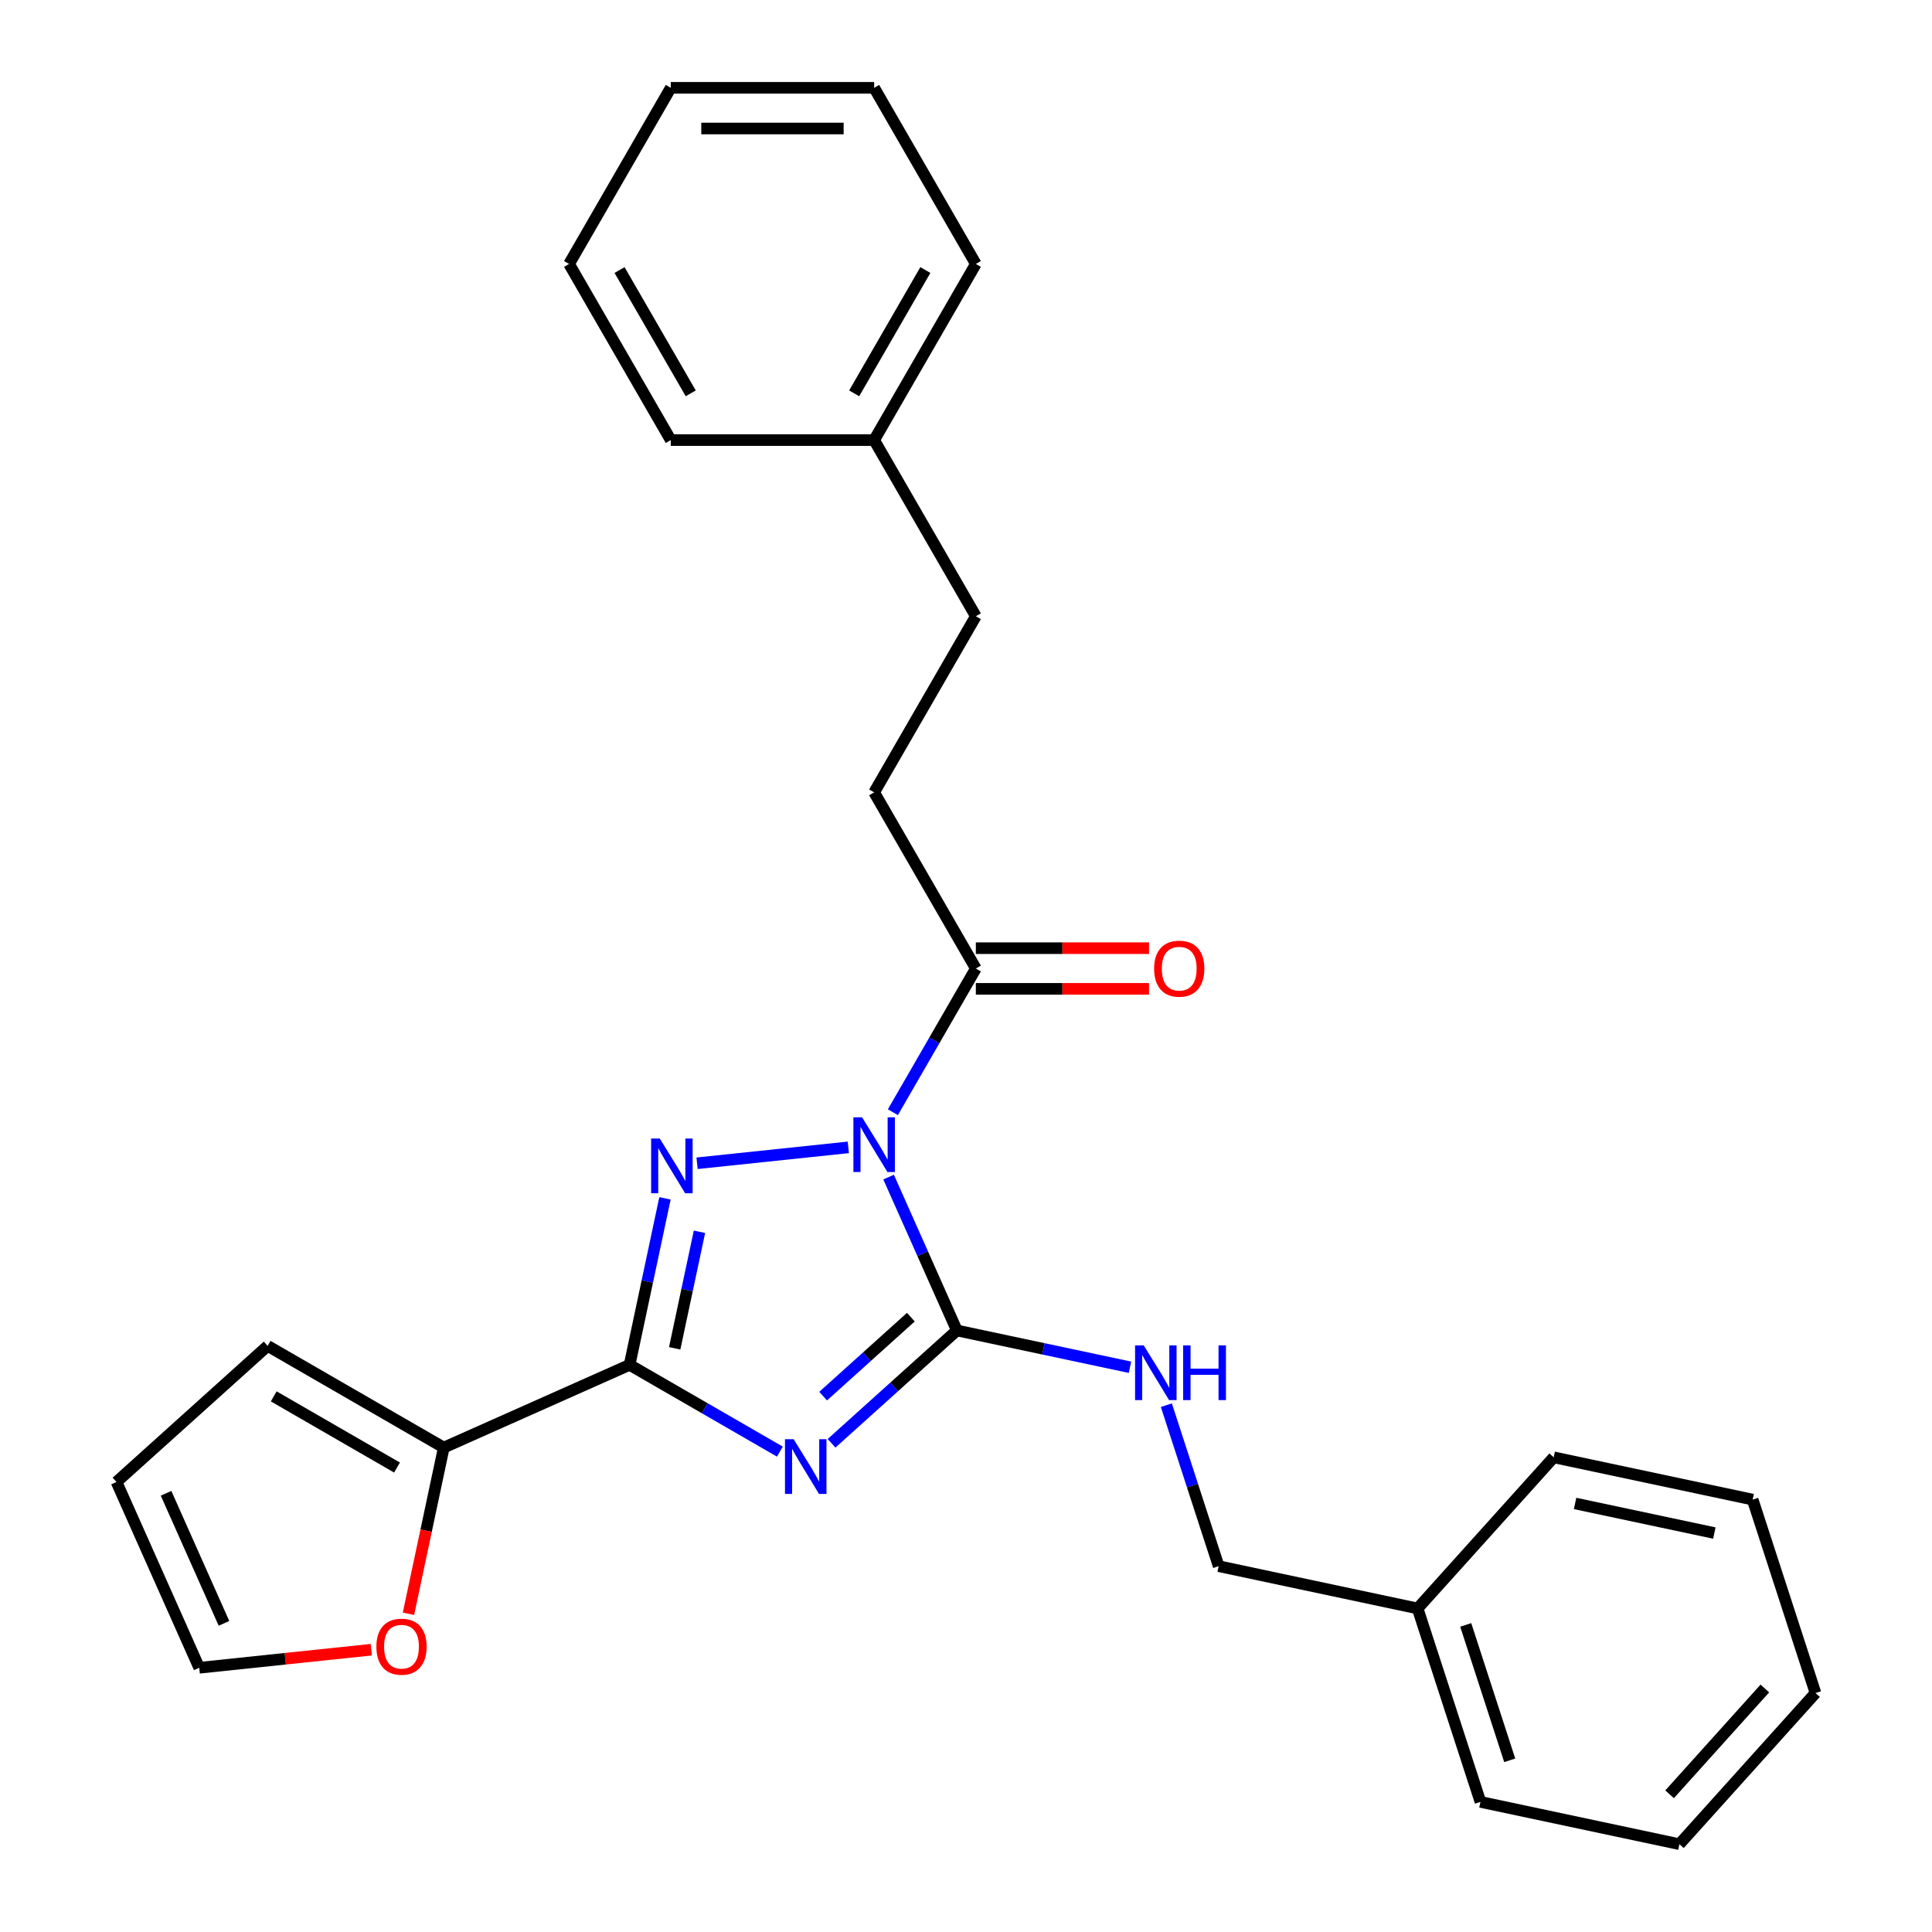 <?xml version='1.0' encoding='iso-8859-1'?>
<svg version='1.1' baseProfile='full'
              xmlns='http://www.w3.org/2000/svg'
                      xmlns:rdkit='http://www.rdkit.org/xml'
                      xmlns:xlink='http://www.w3.org/1999/xlink'
                  xml:space='preserve'
width='1000px' height='1000px' viewBox='0 0 1000 1000'>
<!-- END OF HEADER -->
<rect style='opacity:1.0;fill:#FFFFFF;stroke:none' width='1000' height='1000' x='0' y='0'> </rect>
<path class='bond-1' d='M 459.935,609.262 L 477.606,648.952' style='fill:none;fill-rule:evenodd;stroke:#0000FF;stroke-width:6px;stroke-linecap:butt;stroke-linejoin:miter;stroke-opacity:1' />
<path class='bond-1' d='M 477.606,648.952 L 495.277,688.642' style='fill:none;fill-rule:evenodd;stroke:#000000;stroke-width:6px;stroke-linecap:butt;stroke-linejoin:miter;stroke-opacity:1' />
<path class='bond-2' d='M 439.087,593.875 L 360.798,602.104' style='fill:none;fill-rule:evenodd;stroke:#0000FF;stroke-width:6px;stroke-linecap:butt;stroke-linejoin:miter;stroke-opacity:1' />
<path class='bond-4' d='M 462.154,575.678 L 483.625,538.489' style='fill:none;fill-rule:evenodd;stroke:#0000FF;stroke-width:6px;stroke-linecap:butt;stroke-linejoin:miter;stroke-opacity:1' />
<path class='bond-4' d='M 483.625,538.489 L 505.095,501.301' style='fill:none;fill-rule:evenodd;stroke:#000000;stroke-width:6px;stroke-linecap:butt;stroke-linejoin:miter;stroke-opacity:1' />
<path class='bond-0' d='M 430.416,747.043 L 462.847,717.842' style='fill:none;fill-rule:evenodd;stroke:#0000FF;stroke-width:6px;stroke-linecap:butt;stroke-linejoin:miter;stroke-opacity:1' />
<path class='bond-0' d='M 462.847,717.842 L 495.277,688.642' style='fill:none;fill-rule:evenodd;stroke:#000000;stroke-width:6px;stroke-linecap:butt;stroke-linejoin:miter;stroke-opacity:1' />
<path class='bond-0' d='M 426.057,722.636 L 448.758,702.196' style='fill:none;fill-rule:evenodd;stroke:#0000FF;stroke-width:6px;stroke-linecap:butt;stroke-linejoin:miter;stroke-opacity:1' />
<path class='bond-0' d='M 448.758,702.196 L 471.46,681.755' style='fill:none;fill-rule:evenodd;stroke:#000000;stroke-width:6px;stroke-linecap:butt;stroke-linejoin:miter;stroke-opacity:1' />
<path class='bond-27' d='M 403.672,751.363 L 364.774,728.905' style='fill:none;fill-rule:evenodd;stroke:#0000FF;stroke-width:6px;stroke-linecap:butt;stroke-linejoin:miter;stroke-opacity:1' />
<path class='bond-27' d='M 364.774,728.905 L 325.875,706.446' style='fill:none;fill-rule:evenodd;stroke:#000000;stroke-width:6px;stroke-linecap:butt;stroke-linejoin:miter;stroke-opacity:1' />
<path class='bond-6' d='M 495.277,688.642 L 540.078,698.164' style='fill:none;fill-rule:evenodd;stroke:#000000;stroke-width:6px;stroke-linecap:butt;stroke-linejoin:miter;stroke-opacity:1' />
<path class='bond-6' d='M 540.078,698.164 L 584.878,707.687' style='fill:none;fill-rule:evenodd;stroke:#0000FF;stroke-width:6px;stroke-linecap:butt;stroke-linejoin:miter;stroke-opacity:1' />
<path class='bond-3' d='M 344.193,620.266 L 335.034,663.356' style='fill:none;fill-rule:evenodd;stroke:#0000FF;stroke-width:6px;stroke-linecap:butt;stroke-linejoin:miter;stroke-opacity:1' />
<path class='bond-3' d='M 335.034,663.356 L 325.875,706.446' style='fill:none;fill-rule:evenodd;stroke:#000000;stroke-width:6px;stroke-linecap:butt;stroke-linejoin:miter;stroke-opacity:1' />
<path class='bond-3' d='M 362.04,637.57 L 355.629,667.734' style='fill:none;fill-rule:evenodd;stroke:#0000FF;stroke-width:6px;stroke-linecap:butt;stroke-linejoin:miter;stroke-opacity:1' />
<path class='bond-3' d='M 355.629,667.734 L 349.217,697.897' style='fill:none;fill-rule:evenodd;stroke:#000000;stroke-width:6px;stroke-linecap:butt;stroke-linejoin:miter;stroke-opacity:1' />
<path class='bond-5' d='M 325.875,706.446 L 229.703,749.265' style='fill:none;fill-rule:evenodd;stroke:#000000;stroke-width:6px;stroke-linecap:butt;stroke-linejoin:miter;stroke-opacity:1' />
<path class='bond-9' d='M 505.095,511.828 L 549.916,511.828' style='fill:none;fill-rule:evenodd;stroke:#000000;stroke-width:6px;stroke-linecap:butt;stroke-linejoin:miter;stroke-opacity:1' />
<path class='bond-9' d='M 549.916,511.828 L 594.737,511.828' style='fill:none;fill-rule:evenodd;stroke:#FF0000;stroke-width:6px;stroke-linecap:butt;stroke-linejoin:miter;stroke-opacity:1' />
<path class='bond-9' d='M 505.095,490.773 L 549.916,490.773' style='fill:none;fill-rule:evenodd;stroke:#000000;stroke-width:6px;stroke-linecap:butt;stroke-linejoin:miter;stroke-opacity:1' />
<path class='bond-9' d='M 549.916,490.773 L 594.737,490.773' style='fill:none;fill-rule:evenodd;stroke:#FF0000;stroke-width:6px;stroke-linecap:butt;stroke-linejoin:miter;stroke-opacity:1' />
<path class='bond-10' d='M 505.095,501.301 L 452.459,410.131' style='fill:none;fill-rule:evenodd;stroke:#000000;stroke-width:6px;stroke-linecap:butt;stroke-linejoin:miter;stroke-opacity:1' />
<path class='bond-7' d='M 229.703,749.265 L 220.561,792.275' style='fill:none;fill-rule:evenodd;stroke:#000000;stroke-width:6px;stroke-linecap:butt;stroke-linejoin:miter;stroke-opacity:1' />
<path class='bond-7' d='M 220.561,792.275 L 211.419,835.286' style='fill:none;fill-rule:evenodd;stroke:#FF0000;stroke-width:6px;stroke-linecap:butt;stroke-linejoin:miter;stroke-opacity:1' />
<path class='bond-8' d='M 229.703,749.265 L 138.534,696.628' style='fill:none;fill-rule:evenodd;stroke:#000000;stroke-width:6px;stroke-linecap:butt;stroke-linejoin:miter;stroke-opacity:1' />
<path class='bond-8' d='M 205.501,759.603 L 141.682,722.758' style='fill:none;fill-rule:evenodd;stroke:#000000;stroke-width:6px;stroke-linecap:butt;stroke-linejoin:miter;stroke-opacity:1' />
<path class='bond-13' d='M 603.706,727.321 L 617.244,768.985' style='fill:none;fill-rule:evenodd;stroke:#0000FF;stroke-width:6px;stroke-linecap:butt;stroke-linejoin:miter;stroke-opacity:1' />
<path class='bond-13' d='M 617.244,768.985 L 630.781,810.65' style='fill:none;fill-rule:evenodd;stroke:#000000;stroke-width:6px;stroke-linecap:butt;stroke-linejoin:miter;stroke-opacity:1' />
<path class='bond-11' d='M 192.184,853.881 L 147.652,858.561' style='fill:none;fill-rule:evenodd;stroke:#FF0000;stroke-width:6px;stroke-linecap:butt;stroke-linejoin:miter;stroke-opacity:1' />
<path class='bond-11' d='M 147.652,858.561 L 103.119,863.242' style='fill:none;fill-rule:evenodd;stroke:#000000;stroke-width:6px;stroke-linecap:butt;stroke-linejoin:miter;stroke-opacity:1' />
<path class='bond-12' d='M 138.534,696.628 L 60.301,767.07' style='fill:none;fill-rule:evenodd;stroke:#000000;stroke-width:6px;stroke-linecap:butt;stroke-linejoin:miter;stroke-opacity:1' />
<path class='bond-14' d='M 452.459,410.131 L 505.095,318.962' style='fill:none;fill-rule:evenodd;stroke:#000000;stroke-width:6px;stroke-linecap:butt;stroke-linejoin:miter;stroke-opacity:1' />
<path class='bond-28' d='M 103.119,863.242 L 60.301,767.07' style='fill:none;fill-rule:evenodd;stroke:#000000;stroke-width:6px;stroke-linecap:butt;stroke-linejoin:miter;stroke-opacity:1' />
<path class='bond-28' d='M 115.931,840.252 L 85.958,772.932' style='fill:none;fill-rule:evenodd;stroke:#000000;stroke-width:6px;stroke-linecap:butt;stroke-linejoin:miter;stroke-opacity:1' />
<path class='bond-15' d='M 630.781,810.65 L 733.754,832.537' style='fill:none;fill-rule:evenodd;stroke:#000000;stroke-width:6px;stroke-linecap:butt;stroke-linejoin:miter;stroke-opacity:1' />
<path class='bond-16' d='M 505.095,318.962 L 452.459,227.793' style='fill:none;fill-rule:evenodd;stroke:#000000;stroke-width:6px;stroke-linecap:butt;stroke-linejoin:miter;stroke-opacity:1' />
<path class='bond-19' d='M 733.754,832.537 L 766.285,932.658' style='fill:none;fill-rule:evenodd;stroke:#000000;stroke-width:6px;stroke-linecap:butt;stroke-linejoin:miter;stroke-opacity:1' />
<path class='bond-19' d='M 758.658,841.049 L 781.43,911.134' style='fill:none;fill-rule:evenodd;stroke:#000000;stroke-width:6px;stroke-linecap:butt;stroke-linejoin:miter;stroke-opacity:1' />
<path class='bond-20' d='M 733.754,832.537 L 804.195,754.304' style='fill:none;fill-rule:evenodd;stroke:#000000;stroke-width:6px;stroke-linecap:butt;stroke-linejoin:miter;stroke-opacity:1' />
<path class='bond-17' d='M 452.459,227.793 L 505.095,136.624' style='fill:none;fill-rule:evenodd;stroke:#000000;stroke-width:6px;stroke-linecap:butt;stroke-linejoin:miter;stroke-opacity:1' />
<path class='bond-17' d='M 442.121,203.59 L 478.966,139.772' style='fill:none;fill-rule:evenodd;stroke:#000000;stroke-width:6px;stroke-linecap:butt;stroke-linejoin:miter;stroke-opacity:1' />
<path class='bond-18' d='M 452.459,227.793 L 347.186,227.793' style='fill:none;fill-rule:evenodd;stroke:#000000;stroke-width:6px;stroke-linecap:butt;stroke-linejoin:miter;stroke-opacity:1' />
<path class='bond-24' d='M 505.095,136.624 L 452.459,45.455' style='fill:none;fill-rule:evenodd;stroke:#000000;stroke-width:6px;stroke-linecap:butt;stroke-linejoin:miter;stroke-opacity:1' />
<path class='bond-21' d='M 347.186,227.793 L 294.549,136.624' style='fill:none;fill-rule:evenodd;stroke:#000000;stroke-width:6px;stroke-linecap:butt;stroke-linejoin:miter;stroke-opacity:1' />
<path class='bond-21' d='M 357.524,203.59 L 320.679,139.772' style='fill:none;fill-rule:evenodd;stroke:#000000;stroke-width:6px;stroke-linecap:butt;stroke-linejoin:miter;stroke-opacity:1' />
<path class='bond-22' d='M 766.285,932.658 L 869.258,954.545' style='fill:none;fill-rule:evenodd;stroke:#000000;stroke-width:6px;stroke-linecap:butt;stroke-linejoin:miter;stroke-opacity:1' />
<path class='bond-23' d='M 804.195,754.304 L 907.168,776.192' style='fill:none;fill-rule:evenodd;stroke:#000000;stroke-width:6px;stroke-linecap:butt;stroke-linejoin:miter;stroke-opacity:1' />
<path class='bond-23' d='M 815.264,778.182 L 887.345,793.503' style='fill:none;fill-rule:evenodd;stroke:#000000;stroke-width:6px;stroke-linecap:butt;stroke-linejoin:miter;stroke-opacity:1' />
<path class='bond-25' d='M 294.549,136.624 L 347.186,45.455' style='fill:none;fill-rule:evenodd;stroke:#000000;stroke-width:6px;stroke-linecap:butt;stroke-linejoin:miter;stroke-opacity:1' />
<path class='bond-30' d='M 869.258,954.545 L 939.699,876.312' style='fill:none;fill-rule:evenodd;stroke:#000000;stroke-width:6px;stroke-linecap:butt;stroke-linejoin:miter;stroke-opacity:1' />
<path class='bond-30' d='M 864.177,928.722 L 913.486,873.959' style='fill:none;fill-rule:evenodd;stroke:#000000;stroke-width:6px;stroke-linecap:butt;stroke-linejoin:miter;stroke-opacity:1' />
<path class='bond-26' d='M 907.168,776.192 L 939.699,876.312' style='fill:none;fill-rule:evenodd;stroke:#000000;stroke-width:6px;stroke-linecap:butt;stroke-linejoin:miter;stroke-opacity:1' />
<path class='bond-29' d='M 452.459,45.455 L 347.186,45.455' style='fill:none;fill-rule:evenodd;stroke:#000000;stroke-width:6px;stroke-linecap:butt;stroke-linejoin:miter;stroke-opacity:1' />
<path class='bond-29' d='M 436.668,66.509 L 362.977,66.509' style='fill:none;fill-rule:evenodd;stroke:#000000;stroke-width:6px;stroke-linecap:butt;stroke-linejoin:miter;stroke-opacity:1' />
<path  class='atom-0' d='M 446.199 578.31
L 455.479 593.31
Q 456.399 594.79, 457.879 597.47
Q 459.359 600.15, 459.439 600.31
L 459.439 578.31
L 463.199 578.31
L 463.199 606.63
L 459.319 606.63
L 449.359 590.23
Q 448.199 588.31, 446.959 586.11
Q 445.759 583.91, 445.399 583.23
L 445.399 606.63
L 441.719 606.63
L 441.719 578.31
L 446.199 578.31
' fill='#0000FF'/>
<path  class='atom-1' d='M 410.784 744.923
L 420.064 759.923
Q 420.984 761.403, 422.464 764.083
Q 423.944 766.763, 424.024 766.923
L 424.024 744.923
L 427.784 744.923
L 427.784 773.243
L 423.904 773.243
L 413.944 756.843
Q 412.784 754.923, 411.544 752.723
Q 410.344 750.523, 409.984 749.843
L 409.984 773.243
L 406.304 773.243
L 406.304 744.923
L 410.784 744.923
' fill='#0000FF'/>
<path  class='atom-3' d='M 341.503 589.314
L 350.783 604.314
Q 351.703 605.794, 353.183 608.474
Q 354.663 611.154, 354.743 611.314
L 354.743 589.314
L 358.503 589.314
L 358.503 617.634
L 354.623 617.634
L 344.663 601.234
Q 343.503 599.314, 342.263 597.114
Q 341.063 594.914, 340.703 594.234
L 340.703 617.634
L 337.023 617.634
L 337.023 589.314
L 341.503 589.314
' fill='#0000FF'/>
<path  class='atom-7' d='M 591.99 696.369
L 601.27 711.369
Q 602.19 712.849, 603.67 715.529
Q 605.15 718.209, 605.23 718.369
L 605.23 696.369
L 608.99 696.369
L 608.99 724.689
L 605.11 724.689
L 595.15 708.289
Q 593.99 706.369, 592.75 704.169
Q 591.55 701.969, 591.19 701.289
L 591.19 724.689
L 587.51 724.689
L 587.51 696.369
L 591.99 696.369
' fill='#0000FF'/>
<path  class='atom-7' d='M 612.39 696.369
L 616.23 696.369
L 616.23 708.409
L 630.71 708.409
L 630.71 696.369
L 634.55 696.369
L 634.55 724.689
L 630.71 724.689
L 630.71 711.609
L 616.23 711.609
L 616.23 724.689
L 612.39 724.689
L 612.39 696.369
' fill='#0000FF'/>
<path  class='atom-8' d='M 194.816 852.318
Q 194.816 845.518, 198.176 841.718
Q 201.536 837.918, 207.816 837.918
Q 214.096 837.918, 217.456 841.718
Q 220.816 845.518, 220.816 852.318
Q 220.816 859.198, 217.416 863.118
Q 214.016 866.998, 207.816 866.998
Q 201.576 866.998, 198.176 863.118
Q 194.816 859.238, 194.816 852.318
M 207.816 863.798
Q 212.136 863.798, 214.456 860.918
Q 216.816 857.998, 216.816 852.318
Q 216.816 846.758, 214.456 843.958
Q 212.136 841.118, 207.816 841.118
Q 203.496 841.118, 201.136 843.918
Q 198.816 846.718, 198.816 852.318
Q 198.816 858.038, 201.136 860.918
Q 203.496 863.798, 207.816 863.798
' fill='#FF0000'/>
<path  class='atom-10' d='M 597.369 501.381
Q 597.369 494.581, 600.729 490.781
Q 604.089 486.981, 610.369 486.981
Q 616.649 486.981, 620.009 490.781
Q 623.369 494.581, 623.369 501.381
Q 623.369 508.261, 619.969 512.181
Q 616.569 516.061, 610.369 516.061
Q 604.129 516.061, 600.729 512.181
Q 597.369 508.301, 597.369 501.381
M 610.369 512.861
Q 614.689 512.861, 617.009 509.981
Q 619.369 507.061, 619.369 501.381
Q 619.369 495.821, 617.009 493.021
Q 614.689 490.181, 610.369 490.181
Q 606.049 490.181, 603.689 492.981
Q 601.369 495.781, 601.369 501.381
Q 601.369 507.101, 603.689 509.981
Q 606.049 512.861, 610.369 512.861
' fill='#FF0000'/>
</svg>
